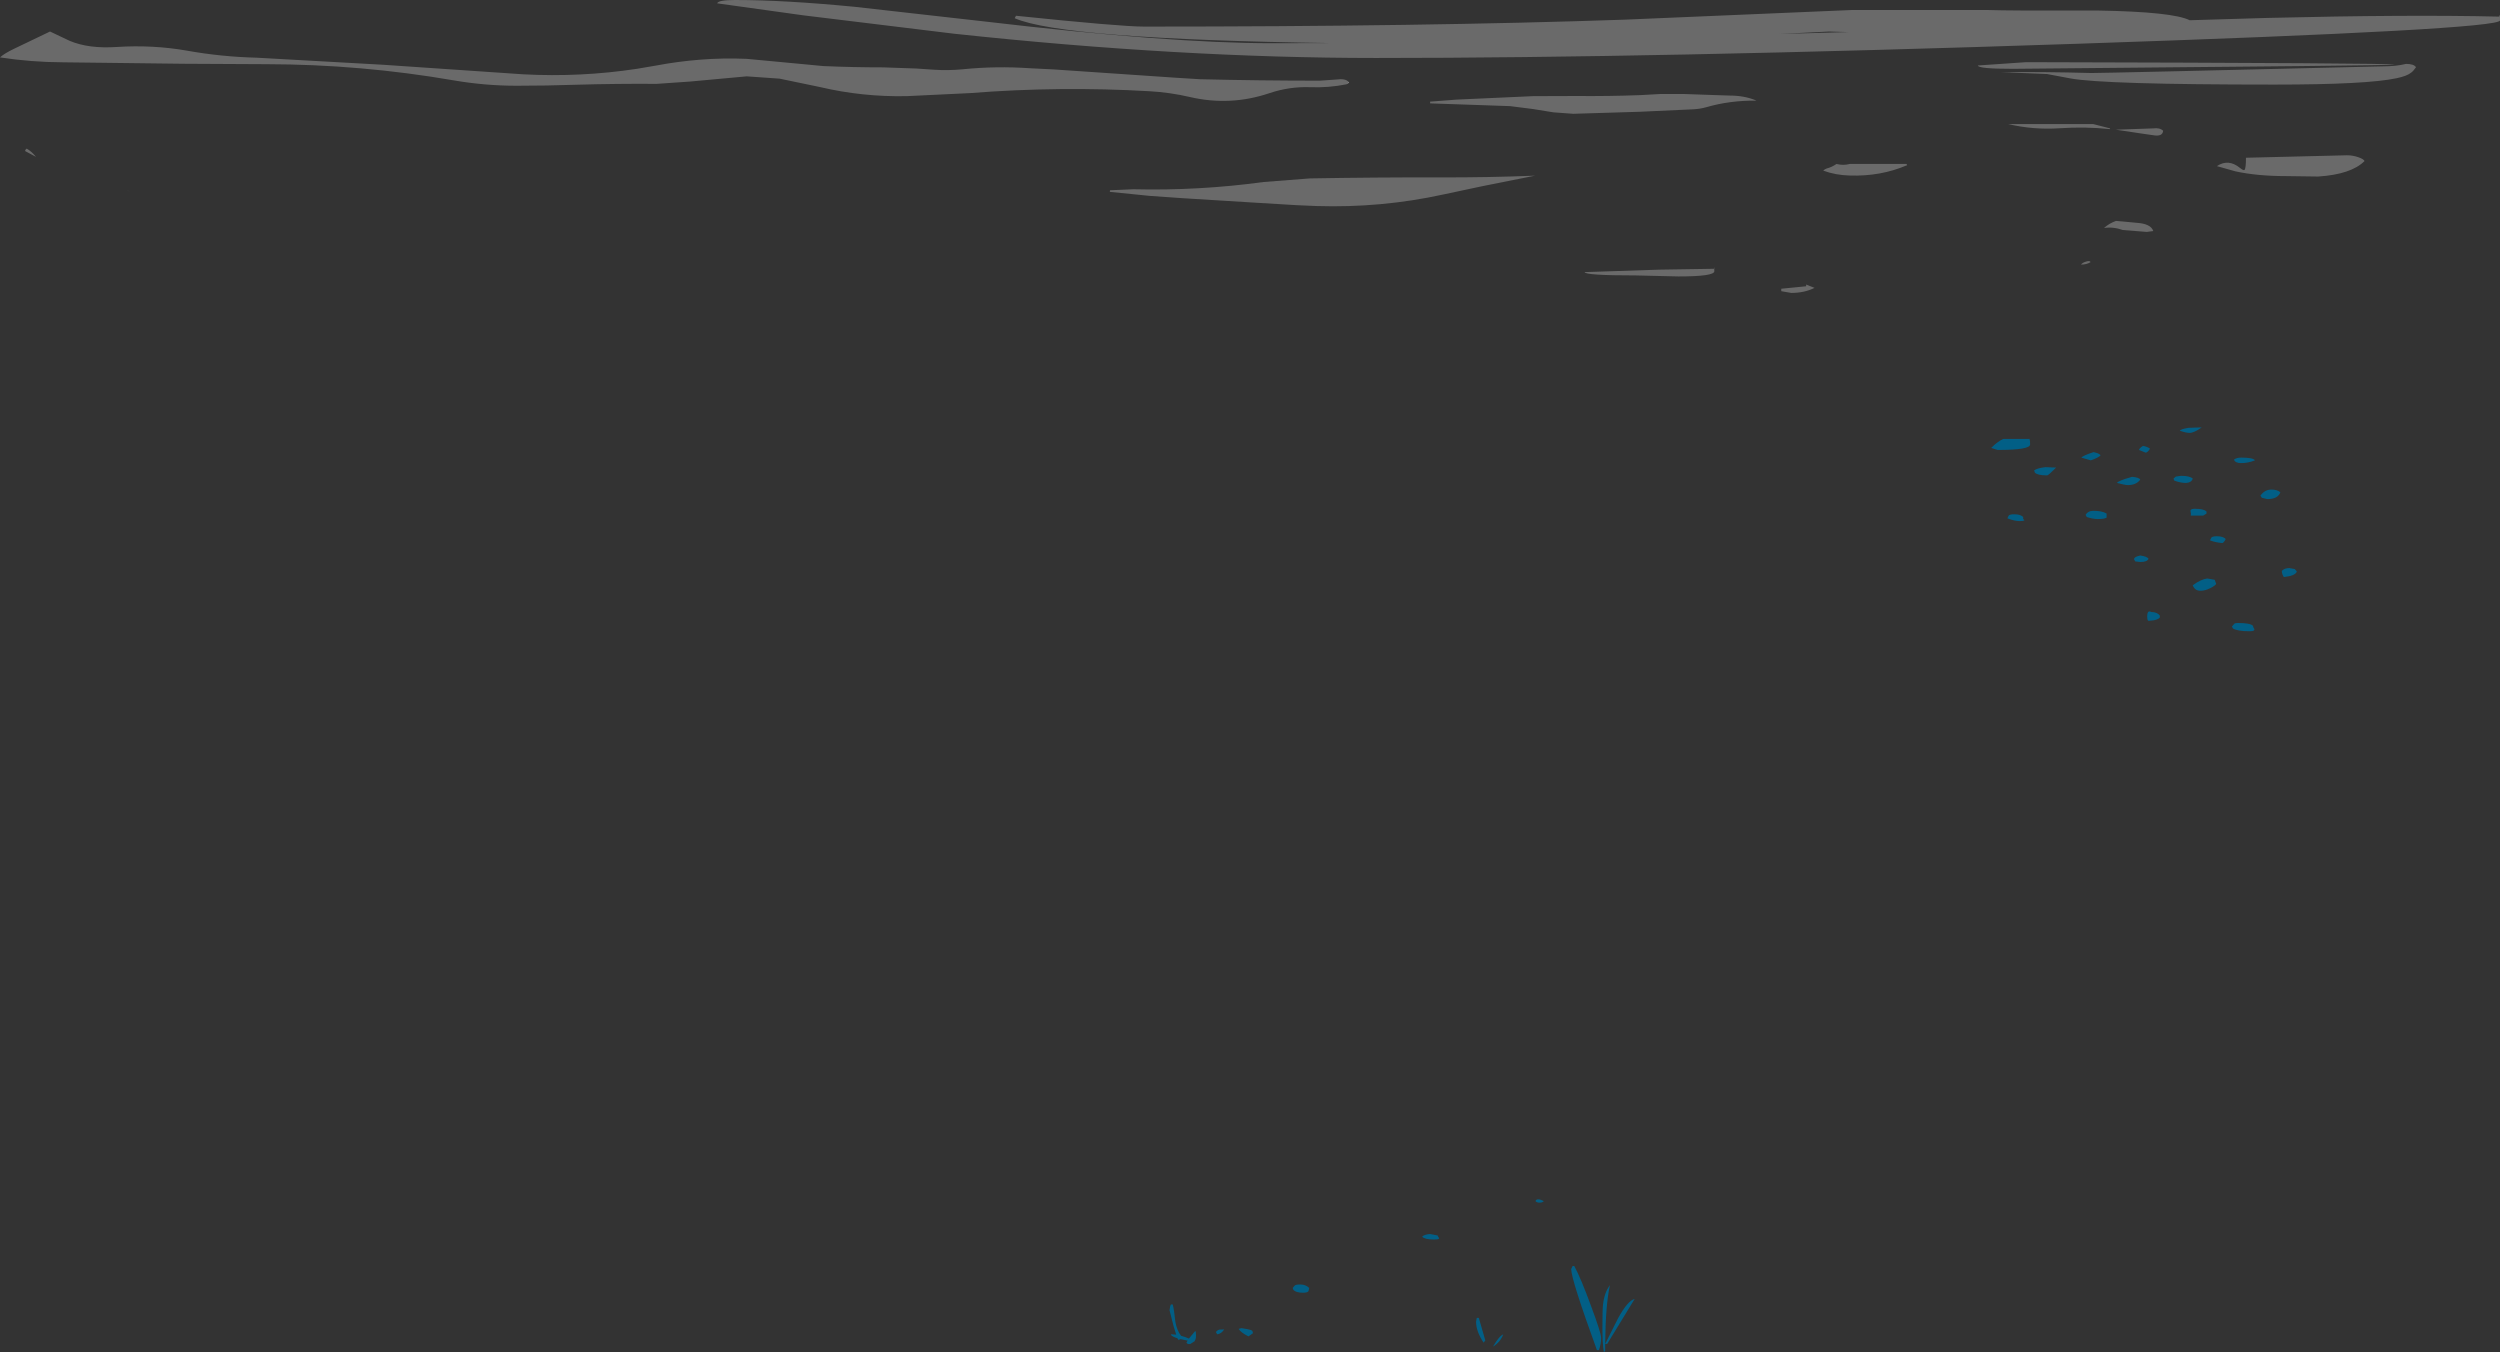<?xml version="1.0" encoding="UTF-8" standalone="no"?>
<svg xmlns:xlink="http://www.w3.org/1999/xlink" height="467.6px" width="864.55px" xmlns="http://www.w3.org/2000/svg">
  <rect width="100%" height="100%" fill="#333333" stroke="none"/>
  <g transform="matrix(1.0, 0.0, 0.0, 1.0, 437.45, 315.15)">
    <path d="M302.7 -149.3 Q301.3 -147.4 298.45 -147.4 297.3 -147.4 294.65 -148.15 295.05 -148.9 299.85 -150.25 302.25 -150.05 302.7 -149.3 M288.95 -157.65 Q288.15 -156.85 285.6 -155.95 L282.3 -156.9 Q283.0 -157.65 286.55 -158.8 288.7 -158.35 288.95 -157.65 M303.65 -160.95 Q305.1 -160.7 306.05 -160.0 305.4 -158.8 304.6 -158.6 L302.25 -159.55 Q302.45 -160.25 303.65 -160.95 M319.7 -165.45 Q318.55 -165.45 316.35 -166.2 316.75 -166.75 319.35 -167.2 L323.95 -167.35 Q321.35 -165.45 319.7 -165.45 M315.0 -150.35 L316.85 -150.6 Q319.75 -150.6 320.85 -149.65 320.4 -148.15 318.25 -148.15 316.7 -148.15 314.45 -148.95 L314.2 -149.65 315.0 -150.35 M251.15 -160.25 Q253.25 -162.4 255.3 -163.35 L264.1 -163.35 Q264.6 -163.8 264.6 -161.45 264.6 -159.55 253.4 -159.55 L251.15 -160.25 M270.5 -150.75 Q267.2 -150.75 266.25 -151.7 L266.0 -152.5 Q267.2 -153.3 269.95 -153.6 L273.6 -153.45 Q270.9 -150.75 270.5 -150.75 M262.2 -136.35 L262.2 -135.65 Q263.4 -134.95 261.0 -134.95 259.2 -134.95 256.75 -135.9 L257.2 -136.85 Q257.6 -137.3 259.1 -137.3 261.3 -137.3 262.2 -136.35 M320.05 -138.55 Q320.1 -139.2 321.6 -139.2 324.7 -139.2 325.6 -138.25 L325.6 -137.55 324.45 -136.85 320.15 -136.85 Q320.3 -137.55 320.05 -138.55 M288.0 -135.65 Q286.4 -135.65 284.2 -136.35 L283.8 -137.1 Q284.6 -138.5 286.55 -138.5 289.5 -138.5 291.05 -137.55 L291.05 -136.15 Q290.35 -135.65 288.0 -135.65 M302.7 -123.05 Q305.1 -122.7 305.55 -121.9 305.1 -120.8 302.7 -120.8 L300.95 -121.0 300.55 -121.75 Q300.55 -122.6 302.7 -123.05 M320.85 -112.75 Q323.6 -114.8 325.85 -115.1 L328.45 -114.65 328.95 -113.2 Q328.5 -112.55 326.9 -111.75 325.1 -110.85 323.5 -110.85 321.55 -110.85 320.85 -112.75 M306.5 -103.5 Q308.5 -103.5 309.45 -102.3 L309.45 -101.6 Q309.0 -101.0 307.45 -100.65 L305.6 -100.45 Q305.1 -100.45 305.1 -101.95 305.1 -104.3 306.5 -103.5 M337.6 -155.0 Q335.55 -155.0 335.1 -156.2 335.95 -156.9 337.6 -156.9 341.8 -156.9 342.35 -155.95 340.0 -155.0 337.6 -155.0 M351.15 -144.9 Q350.25 -142.55 346.65 -142.55 L344.75 -143.0 344.25 -143.75 Q345.75 -145.85 348.05 -145.85 350.05 -145.85 351.15 -144.9 M332.25 -128.75 Q331.65 -127.55 331.1 -127.35 328.45 -127.6 326.8 -128.3 L327.3 -129.25 Q327.7 -129.7 329.2 -129.7 331.35 -129.7 332.25 -128.75 M336.65 -99.7 Q340.7 -99.7 341.65 -98.75 L341.9 -98.0 Q342.85 -96.85 340.45 -96.85 336.4 -96.85 334.75 -97.8 L334.4 -98.5 335.15 -99.35 Q335.3 -99.7 336.65 -99.7 M354.25 -118.7 L356.15 -118.35 356.85 -117.5 Q356.3 -116.0 352.35 -115.6 351.65 -116.6 351.65 -117.75 352.6 -118.7 354.25 -118.7 M76.2 148.4 L75.6 149.15 Q73.0 145.25 73.0 141.9 L73.25 140.6 73.95 140.6 76.2 148.4 M59.7 112.1 L59.95 112.65 Q60.9 113.5 58.5 113.5 55.35 113.5 54.35 112.55 55.0 111.75 57.1 111.6 L59.7 112.1 M15.3 130.25 L15.05 131.35 Q14.7 131.9 13.15 131.9 10.8 131.9 9.85 130.95 L9.6 130.25 10.3 129.4 Q10.7 129.05 12.2 129.05 14.1 129.05 15.3 130.25 M127.85 134.05 L118.35 149.6 117.65 149.6 117.65 152.0 117.2 152.45 Q116.7 149.85 116.7 143.8 116.7 137.75 116.9 136.05 117.4 131.7 119.3 129.3 117.8 135.85 117.65 149.6 L122.15 140.65 Q125.5 134.6 127.85 134.05 M106.4 122.65 L106.95 122.65 Q109.2 126.75 112.75 136.45 116.25 145.85 116.25 147.45 116.25 149.6 115.5 151.75 L114.8 151.75 Q105.9 127.3 105.9 123.7 L106.4 122.65 M96.4 100.2 Q96.05 100.75 95.0 100.75 93.95 100.75 93.55 100.2 94.0 99.0 96.4 100.2 M78.85 150.55 Q81.0 146.85 82.4 146.3 81.4 149.0 78.85 150.55 M-31.9 135.95 Q-31.4 137.85 -31.0 141.9 -30.45 145.0 -29.0 146.8 -27.8 147.1 -26.3 147.75 L-24.3 145.35 -24.05 145.15 Q-23.85 145.3 -23.85 146.75 -23.85 147.95 -24.3 148.55 L-24.1 148.65 -24.35 148.65 -24.55 148.8 -25.75 149.6 Q-26.8 149.85 -27.15 149.15 L-26.75 148.45 -28.75 148.05 -29.15 147.95 -30.0 148.2 -30.25 147.65 Q-32.05 147.1 -32.5 146.5 L-32.5 146.3 -31.9 146.3 -30.7 146.4 -31.7 143.1 -33.0 137.95 -32.75 136.45 -32.5 135.95 -31.9 135.95 M-16.5 146.3 L-16.95 145.55 Q-16.75 145.0 -15.8 144.65 L-14.1 144.6 Q-15.05 146.05 -16.5 146.3 M-6.3 144.45 Q-4.8 144.7 -4.35 145.1 L-4.15 145.9 -5.7 147.0 Q-8.4 145.65 -9.1 144.4 L-8.15 144.15 -6.3 144.45" fill="#025f86" fill-rule="evenodd" stroke="none"/>
    <path d="M319.8 -308.15 L346.65 -308.95 Q395.75 -310.15 426.8 -309.4 427.1 -311.0 427.1 -308.1 427.1 -304.9 280.5 -300.0 134.1 -295.1 38.4 -295.1 -29.45 -295.1 -107.6 -303.5 L-159.65 -309.85 -189.45 -314.0 Q-189.05 -315.15 -183.25 -315.15 -166.25 -315.15 -141.95 -312.8 L-96.3 -307.65 Q-33.1 -300.2 2.45 -300.2 L22.9 -300.25 Q-70.0 -301.6 -86.55 -308.85 L-86.1 -309.7 Q-49.95 -305.95 -41.8 -305.95 54.8 -305.95 124.4 -308.35 L203.25 -311.7 249.4 -311.7 Q257.7 -311.4 288.4 -311.5 314.0 -311.05 319.8 -308.15 M201.8 -304.05 L195.1 -304.25 177.95 -303.4 201.8 -304.05 M221.85 -258.45 L222.0 -258.0 Q212.9 -254.1 202.25 -254.45 197.4 -254.55 193.05 -256.15 193.65 -256.7 194.3 -256.9 195.95 -257.3 197.65 -258.45 199.95 -257.85 202.25 -258.45 L221.85 -258.45 M190.05 -215.6 Q186.55 -213.85 182.0 -213.85 L178.55 -214.45 178.55 -215.3 187.15 -216.15 187.15 -216.75 190.05 -215.6 M292.25 -270.75 L292.2 -270.5 Q283.7 -271.4 274.85 -270.8 265.65 -270.2 257.0 -272.25 L286.4 -272.25 292.25 -270.75 M310.6 -269.95 Q310.45 -267.8 307.1 -268.4 L302.6 -269.05 294.25 -270.3 307.2 -270.75 Q309.4 -271.05 310.6 -269.95 M246.55 -292.5 L263.2 -293.65 Q390.3 -293.35 390.6 -292.8 390.0 -292.5 258.6 -291.35 246.55 -291.35 246.55 -292.5 M270.45 -289.55 L254.6 -290.2 Q269.1 -290.35 285.8 -289.9 290.8 -289.9 386.55 -292.2 391.15 -292.2 394.6 -293.05 397.35 -293.05 398.05 -291.9 397.25 -290.7 396.4 -290.05 394.95 -288.85 391.35 -288.1 381.1 -285.9 349.05 -285.9 289.8 -285.9 278.45 -288.05 L270.45 -289.55 M285.5 -224.5 Q284.2 -223.65 282.2 -223.65 282.75 -224.35 284.0 -224.7 285.3 -225.1 285.5 -224.5 M-53.6 -249.35 L-45.55 -249.7 Q-22.9 -249.15 -0.55 -252.2 L15.55 -253.45 Q38.05 -253.85 60.5 -253.8 76.95 -253.75 93.4 -254.4 L75.35 -250.8 61.7 -247.9 Q40.2 -243.2 17.85 -243.9 L10.9 -244.2 -4.0 -245.1 -28.25 -246.6 -39.75 -247.4 -53.65 -248.8 -53.6 -249.35 M57.1 -280.0 L66.25 -280.7 92.75 -281.9 107.75 -281.95 Q118.75 -281.85 129.7 -282.25 L136.9 -282.65 144.6 -282.65 156.1 -282.25 160.75 -282.1 Q165.85 -282.1 170.0 -280.35 160.8 -280.45 152.7 -278.1 150.4 -277.45 148.1 -277.35 L129.65 -276.5 106.6 -275.8 99.75 -276.3 92.65 -277.45 84.75 -278.45 57.15 -279.4 57.1 -280.0 M296.7 -235.6 Q293.3 -236.8 290.15 -236.3 292.0 -237.95 294.3 -238.75 L296.7 -238.55 301.4 -238.1 Q306.35 -237.8 307.2 -235.25 L304.95 -234.95 296.7 -235.6 M29.0 -286.75 L28.2 -286.0 Q22.0 -284.75 15.55 -285.0 8.45 -285.25 1.6 -282.95 -12.0 -278.35 -25.95 -281.6 -32.85 -283.2 -39.9 -283.6 -71.0 -285.4 -102.05 -282.95 L-123.95 -281.9 Q-139.25 -281.6 -153.9 -285.05 L-167.85 -287.95 -179.2 -288.75 -198.8 -286.95 -210.35 -286.15 Q-224.15 -286.25 -238.05 -285.85 -248.4 -285.5 -258.8 -285.5 -269.75 -285.5 -280.5 -287.35 -312.65 -292.9 -345.25 -292.95 -374.05 -293.0 -402.85 -293.45 L-415.55 -293.6 Q-426.75 -293.65 -437.45 -295.3 -436.0 -296.65 -432.55 -298.3 L-420.15 -304.25 -413.3 -301.0 Q-406.7 -298.25 -397.1 -298.9 -384.65 -299.7 -372.9 -297.65 -360.95 -295.5 -348.7 -295.2 L-304.9 -292.75 -256.5 -289.45 Q-236.6 -288.4 -217.2 -291.35 L-210.45 -292.5 Q-203.05 -293.9 -195.45 -294.5 -187.4 -295.15 -179.25 -294.8 L-158.5 -292.85 -152.75 -292.3 Q-142.35 -291.85 -132.0 -291.85 L-120.5 -291.45 -114.65 -291.05 Q-109.5 -290.7 -104.4 -291.2 -93.0 -292.35 -81.3 -291.55 L-73.2 -291.15 -30.55 -288.25 -22.5 -287.75 Q-1.75 -287.25 19.0 -287.25 L24.7 -287.65 Q27.9 -288.1 29.0 -286.75 M142.95 -219.55 L128.4 -219.9 Q110.55 -219.9 110.55 -221.05 L136.45 -221.9 155.25 -222.2 155.35 -222.85 155.4 -221.35 Q155.4 -219.55 142.95 -219.55 M378.2 -260.75 Q380.0 -260.1 380.25 -259.45 375.65 -254.85 364.2 -254.1 L353.2 -254.25 Q343.1 -254.25 335.6 -255.9 L329.2 -257.7 Q333.15 -260.35 337.15 -257.1 338.45 -256.05 338.75 -256.4 339.25 -256.9 339.25 -260.6 L374.2 -261.45 Q376.25 -261.45 378.2 -260.75 M-425.0 -260.9 L-428.75 -262.9 Q-428.75 -263.45 -428.2 -263.75 -426.6 -262.85 -425.0 -260.9 M-392.85 -249.1 L-392.75 -249.05 -393.7 -249.25 -392.85 -249.1" fill="#ffffff" fill-opacity="0.271" fill-rule="evenodd" stroke="none"/>
    <path d="M222.0 -258.0 L221.85 -258.45 222.05 -258.0 222.0 -258.0 M-53.6 -249.35 L-53.65 -248.8 -53.6 -249.35 M29.0 -286.75 L29.1 -286.6 28.2 -286.0 29.0 -286.75" fill="#ffffff" fill-opacity="0.631" fill-rule="evenodd" stroke="none"/>
  </g>
</svg>
